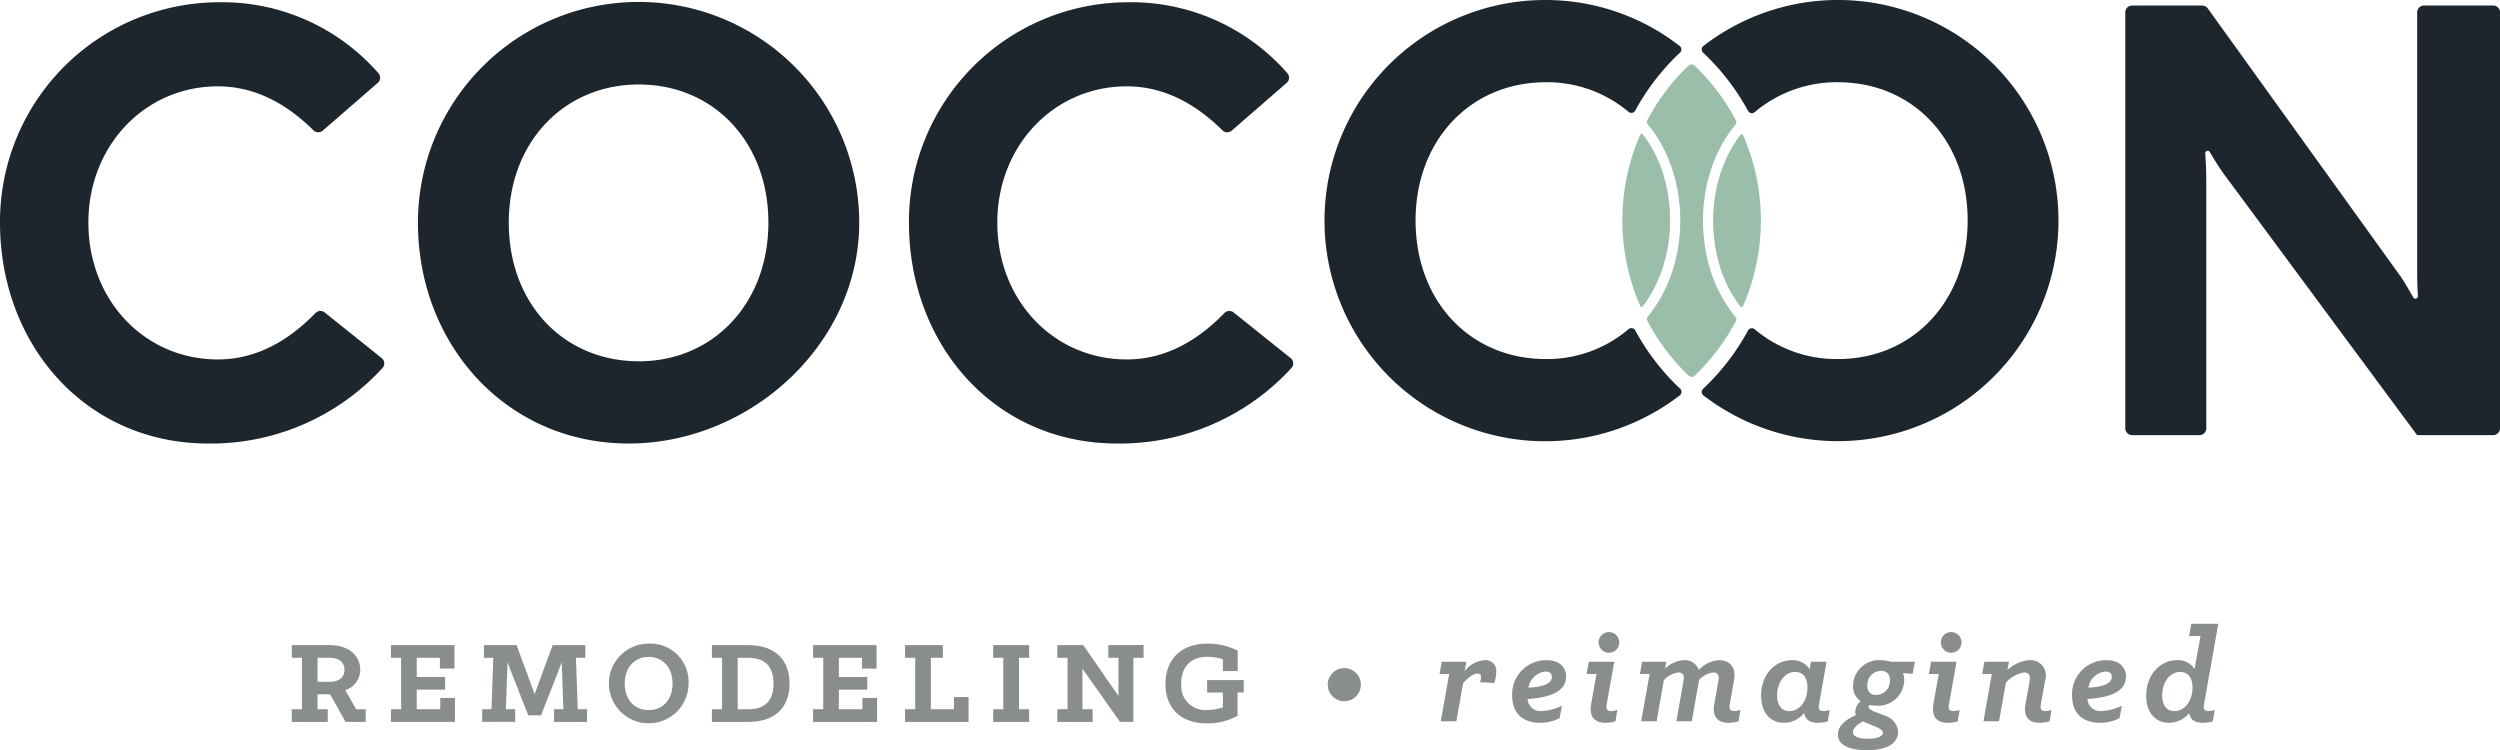 <svg viewBox="0 0 357.622 107.315" height="107.315" width="357.622" xmlns="http://www.w3.org/2000/svg"><g transform="translate(-99 -5664.097)" data-name="Group 139" id="Group_139"><g transform="translate(-936 5289.098)" data-name="Group 132" id="Group_132"><g transform="translate(1035 375)" data-name="Group 10" id="Group_10"><path fill="#1d252d" transform="translate(0 -0.268)" d="M29.793,63.713C12.234,63.713,0,49.577,0,32.107A31.379,31.379,0,0,1,31.255.59,29.656,29.656,0,0,1,54.129,10.735a.975.975,0,0,1-.092,1.388L46.17,18.952a.984.984,0,0,1-1.337-.053c-3.742-3.7-8.273-6.282-13.667-6.282-10.447,0-18.524,8.515-18.524,19.49,0,11.149,8.077,19.577,18.524,19.577,5.5,0,10.124-2.684,13.958-6.632a.982.982,0,0,1,1.319-.092L54.6,51.488a.975.975,0,0,1,.129,1.406A33.27,33.27,0,0,1,29.793,63.713" data-name="Path 2" id="Path_2"></path><path fill="#1d252d" transform="translate(-49.914 -0.268)" d="M109.7,32.107a31.562,31.562,0,0,1,63.124,0c0,17.47-15.686,31.605-32.98,31.605-17.472,0-30.144-14.135-30.144-31.605m50.131,0c0-11.589-7.9-19.754-18.525-19.754-10.711,0-18.612,8.254-18.612,19.754,0,11.677,7.9,19.841,18.612,19.841,10.622,0,18.525-8.253,18.525-19.841" data-name="Path 3" id="Path_3"></path><path fill="#1d252d" transform="translate(-108.558 -0.268)" d="M268.375,63.713c-17.559,0-29.793-14.135-29.793-31.605A31.379,31.379,0,0,1,269.837.59,29.655,29.655,0,0,1,292.71,10.735a.975.975,0,0,1-.092,1.388l-7.867,6.829a.984.984,0,0,1-1.337-.053c-3.742-3.7-8.272-6.282-13.667-6.282-10.446,0-18.523,8.515-18.523,19.49,0,11.149,8.077,19.577,18.523,19.577,5.5,0,10.124-2.684,13.958-6.632a.982.982,0,0,1,1.319-.092l8.159,6.528a.975.975,0,0,1,.129,1.406,33.27,33.27,0,0,1-24.938,10.819" data-name="Path 4" id="Path_4"></path><path fill="#1d252d" transform="translate(-203.242 0)" d="M468.206.063a31.483,31.483,0,0,0-21.3,6.515.627.627,0,0,0-.035.954,33.145,33.145,0,0,1,6.427,8.326.627.627,0,0,0,.965.174,18.148,18.148,0,0,1,11.924-4.269c10.624,0,18.524,8.166,18.524,19.755s-7.9,19.841-18.524,19.841a18.155,18.155,0,0,1-11.929-4.251.627.627,0,0,0-.965.174,33.053,33.053,0,0,1-6.416,8.325.628.628,0,0,0,.035.954A31.554,31.554,0,1,0,468.206.063" data-name="Path 5" id="Path_5"></path><path fill="#1d252d" transform="translate(-158.217 0)" d="M392.139,47.262a.627.627,0,0,0-.966-.174,17.976,17.976,0,0,1-11.847,4.271c-10.711,0-18.612-8.164-18.612-19.841,0-11.5,7.9-19.754,18.612-19.754a18.046,18.046,0,0,1,11.843,4.231.628.628,0,0,0,.964-.174,32.993,32.993,0,0,1,6.4-8.289.628.628,0,0,0-.035-.954A31.284,31.284,0,0,0,379.325,0a31.559,31.559,0,1,0,19.194,56.548.628.628,0,0,0,.034-.954,32.89,32.89,0,0,1-6.415-8.333" data-name="Path 6" id="Path_6"></path><path fill="#1d252d" transform="translate(-253.827 -0.659)" d="M611.449,61.926a.977.977,0,0,1-.977.977H599.6v.012L571.98,25.592c-.75-1.032-1.5-2.262-2.036-3.186a.352.352,0,0,0-.656.2c.07,1.068.146,2.509.146,3.775V61.926a.977.977,0,0,1-.977.977h-9.634a.977.977,0,0,1-.977-.977V2.425a.977.977,0,0,1,.977-.977h10.024a.976.976,0,0,1,.793.407l27.743,38.56c.013.017.025.035.036.053.586.93,1.172,1.939,1.619,2.723A.352.352,0,0,0,599.7,43c-.047-.934-.1-2.163-.1-3.261V2.425a.977.977,0,0,1,.977-.977h9.9a.977.977,0,0,1,.977.977Z" data-name="Path 7" id="Path_7"></path><path fill="#9abeaa" transform="translate(-193.761 -15.959)" d="M425.837,47.475a30.492,30.492,0,0,0,2.587,12.317c.038.087.249.093.316.01.092-.115.182-.23.268-.349.049-.066.1-.133.144-.2.274-.394.533-.8.777-1.221.046-.078.093-.156.138-.235.23-.41.443-.832.645-1.261.046-.1.095-.2.14-.3.185-.415.353-.841.51-1.273.045-.123.094-.242.137-.367.142-.415.265-.84.383-1.269.04-.146.086-.29.123-.438.1-.416.186-.841.266-1.266.031-.167.07-.33.1-.5.07-.434.118-.877.164-1.322.016-.163.042-.322.056-.486.049-.607.075-1.221.075-1.844s-.026-1.251-.073-1.863c-.013-.16-.038-.313-.053-.471-.045-.452-.092-.9-.163-1.344-.025-.159-.062-.311-.09-.468-.08-.436-.163-.87-.269-1.292-.034-.138-.078-.271-.115-.409-.118-.435-.242-.868-.388-1.288-.04-.113-.085-.223-.126-.335-.161-.437-.331-.87-.521-1.29-.041-.09-.086-.177-.127-.265-.205-.435-.423-.863-.661-1.278-.04-.07-.083-.14-.124-.21-.251-.425-.516-.839-.8-1.24l-.124-.173c-.113-.156-.237-.306-.359-.457-.044-.055-.218.026-.26.121a30.248,30.248,0,0,0-2.571,12.262" data-name="Path 8" id="Path_8"></path><path fill="#9abeaa" transform="translate(-196.691 -7.693)" d="M445.021,53.6a.515.515,0,0,0-.053-.552c-.083-.109-.164-.22-.249-.327-.18-.228-.365-.453-.535-.688-.2-.272-.375-.556-.556-.839-.155-.24-.316-.477-.46-.725-.171-.295-.324-.6-.481-.905-.129-.253-.266-.5-.386-.759-.147-.318-.272-.648-.4-.976-.1-.259-.216-.514-.31-.78-.123-.346-.222-.7-.327-1.059-.077-.261-.165-.518-.233-.784-.1-.378-.168-.767-.246-1.154-.051-.258-.114-.51-.158-.772-.072-.439-.117-.89-.165-1.34-.023-.221-.06-.435-.078-.659-.054-.68-.083-1.369-.083-2.07q0-1.023.085-2.024c.018-.22.056-.433.08-.651.049-.444.1-.889.169-1.325.042-.25.1-.492.154-.74.08-.393.155-.788.255-1.172.067-.26.153-.51.23-.765.107-.361.21-.724.335-1.076.092-.257.2-.5.3-.756.135-.336.265-.674.416-1,.117-.253.249-.493.375-.74.16-.311.316-.623.49-.924.142-.244.3-.476.45-.712.183-.286.364-.572.56-.846.166-.232.347-.453.524-.677.084-.107.165-.216.246-.325a.513.513,0,0,0,.052-.55,31,31,0,0,0-5.907-7.837.657.657,0,0,0-.905,0,30.848,30.848,0,0,0-5.879,7.8.516.516,0,0,0,.052.552c.08.106.159.215.242.319.179.226.361.45.53.685.191.267.366.546.544.822.157.246.32.488.468.742.166.286.314.584.466.88.134.261.275.518.4.786.141.308.263.627.391.942.109.272.227.54.325.819.118.332.213.675.315,1.014.083.276.176.548.248.831.094.363.164.738.24,1.11.055.27.122.534.167.807.071.424.116.858.164,1.291.026.231.066.456.085.69.055.669.084,1.348.084,2.033s-.029,1.365-.084,2.036c-.019.221-.056.437-.081.656-.049.445-.095.892-.168,1.329-.042.256-.106.5-.157.757-.078.391-.153.784-.251,1.166-.069.265-.155.519-.233.779-.107.359-.208.719-.332,1.07-.093.264-.2.518-.307.776-.133.332-.26.668-.408.99-.119.257-.253.5-.381.754-.157.309-.311.62-.484.918-.141.246-.3.479-.45.718-.183.287-.363.576-.561.852-.163.23-.341.449-.516.67-.087.111-.17.226-.255.338a.514.514,0,0,0-.052.548,30.727,30.727,0,0,0,5.9,7.854.657.657,0,0,0,.905,0,30.9,30.9,0,0,0,5.881-7.822" data-name="Path 9" id="Path_9"></path><path fill="#9abeaa" transform="translate(-204.609 -16.029)" d="M453.2,35.827c-.279.4-.541.808-.789,1.23-.044.075-.089.148-.133.223-.233.411-.448.834-.652,1.266-.044.094-.092.187-.135.283-.188.416-.357.844-.516,1.277-.044.118-.092.234-.134.354-.144.416-.268.843-.387,1.272-.039.143-.085.283-.12.427-.105.416-.189.84-.269,1.265-.03.165-.07.325-.1.49-.071.433-.119.874-.164,1.316-.017.161-.044.32-.057.482-.048.6-.075,1.215-.075,1.833,0,.635.026,1.261.073,1.876.013.162.039.32.054.482.044.452.091.9.162,1.342.026.165.064.323.094.486.079.433.161.864.265,1.285.035.144.08.282.118.423.117.433.241.862.384,1.28.041.121.09.237.133.357.158.431.325.857.512,1.272.044.1.093.2.14.293.2.427.413.846.645,1.253.045.081.095.16.142.24.244.415.5.82.779,1.213.049.069.1.136.148.2.081.111.165.217.251.324s.307.1.347.014A30.528,30.528,0,0,0,456.5,47.545a30.192,30.192,0,0,0-2.549-12.186c-.047-.107-.261-.174-.32-.1-.1.128-.206.256-.3.389-.044.06-.087.119-.129.179" data-name="Path 10" id="Path_10"></path></g><path fill="#898d8d" transform="translate(1000.154 297.954)" d="M84.237,175.765a3.037,3.037,0,0,0,2.14-2.941c0-1.613-1.176-3.5-4.49-3.5h-5.3v1.814h1.454V178.5H76.583v1.814H81.73V178.5H80.276v-2.141h1.789l2.217,3.954h2.875V178.5H85.789Zm-3.962-1.187v-3.436h1.647c1.912,0,2.2,1.076,2.2,1.718s-.285,1.718-2.2,1.718Z" data-name="Path 11" id="Path_11"></path><path fill="#898d8d" transform="translate(988.31 297.953)" d="M109.671,178.5h-3.366v-2.8h4.061v-1.814h-4.061v-2.744h3.312v1.543H111.7v-3.357h-9.084v1.814h1.454V178.5h-1.454v1.814h9.155v-3.428h-2.1Z" data-name="Path 12" id="Path_12"></path><path fill="#898d8d" transform="translate(977.414 297.953)" d="M139.974,171.143h1.345v-1.814h-4.677l-2.579,7.011-2.579-7.011h-4.677v1.814h1.344l-.26,7.355h-1.333v1.814h4.722V178.5h-1.327l.23-6.7,2.966,7.576h1.827l2.966-7.576.231,6.7h-1.328v1.814h4.722V178.5h-1.333Z" data-name="Path 13" id="Path_13"></path><path fill="#898d8d" transform="translate(962.303 298.131)" d="M165.483,168.938a5.7,5.7,0,1,0,5.713,5.713,5.466,5.466,0,0,0-5.713-5.713m0,9.506c-2.046,0-3.42-1.524-3.42-3.793s1.374-3.81,3.42-3.81,3.421,1.531,3.421,3.81-1.375,3.793-3.421,3.793" data-name="Path 14" id="Path_14"></path><path fill="#898d8d" transform="translate(949.978 297.954)" d="M192.074,169.328h-5.217v1.814h1.455V178.5h-1.455v1.814h5.217c3.743,0,5.89-2,5.89-5.483s-2.147-5.5-5.89-5.5m0,9.169H190.55v-7.355h1.523c2.387,0,3.6,1.24,3.6,3.686s-1.211,3.669-3.6,3.669" data-name="Path 15" id="Path_15"></path><path fill="#898d8d" transform="translate(937.893 297.953)" d="M220.474,178.5h-3.366v-2.8h4.061v-1.814h-4.061v-2.744h3.312v1.543H222.5v-3.357h-9.084v1.814h1.454V178.5h-1.454v1.814h9.155v-3.428h-2.1Z" data-name="Path 16" id="Path_16"></path><path fill="#898d8d" transform="translate(926.909 297.953)" d="M244.561,178.5h-3.312v-7.355h1.721v-1.814h-5.413v1.814h1.454V178.5h-1.454v1.814h9.084V176.76h-2.079Z" data-name="Path 17" id="Path_17"></path><path fill="#898d8d" transform="translate(916.384 297.953)" d="M260.686,171.143h1.454V178.5h-1.454v1.814h5.147V178.5h-1.454v-7.355h1.454v-1.814h-5.147Z" data-name="Path 18" id="Path_18"></path><path fill="#898d8d" transform="translate(908.718 297.953)" d="M284.825,171.143h1.455V176.6l-5.041-7.267h-3.7v1.814h1.454V178.5h-1.454v1.814h5.041V178.5h-1.455v-5.8l5.372,7.609h1.917v-9.169h1.454v-1.814h-5.041Z" data-name="Path 19" id="Path_19"></path><path fill="#898d8d" transform="translate(895.805 298.131)" d="M311.875,174.151v1.778h2.252v2.131a7.038,7.038,0,0,1-2.143.366,3.445,3.445,0,0,1-3.811-3.758c0-2.444,1.376-3.846,3.776-3.846a7.692,7.692,0,0,1,2.179.348v1.692h2.116v-2.93l-.049-.026a9.866,9.866,0,0,0-4.3-.969c-3.688,0-5.979,2.21-5.979,5.767,0,3.533,2.228,5.642,5.961,5.642a8.912,8.912,0,0,0,4.3-1.058l.047-.026v-3.333h.887v-1.778Z" data-name="Path 20" id="Path_20"></path><path fill="#898d8d" transform="translate(863.073 296.154)" d="M379.232,175.256h-1.38l.316-1.755h3.51l-.236,1.361a3.963,3.963,0,0,1,2.859-1.578,1.514,1.514,0,0,1,1.657,1.7,5.237,5.237,0,0,1-.276,1.558l-2.031-.1a3.409,3.409,0,0,0,.138-.75c0-.276-.1-.493-.493-.493-.69,0-1.459.691-2.071,1.361l-.966,5.462H378.03Z" data-name="Path 21" id="Path_21"></path><path fill="#898d8d" transform="translate(854.397 296.154)" d="M396.918,178.372a4.865,4.865,0,0,1,4.891-5.088c1.893,0,2.82,1.006,2.82,2.347,0,2.288-2.642,3.037-5.5,3.2a1.81,1.81,0,0,0,2.09,1.715,6.971,6.971,0,0,0,2.82-.749l-.335,1.775a6.049,6.049,0,0,1-2.8.67c-2.149,0-3.983-1.1-3.983-3.865m5.679-2.7c0-.395-.217-.77-.926-.77a2.759,2.759,0,0,0-2.426,2.307c1.755-.079,3.352-.474,3.352-1.538" data-name="Path 22" id="Path_22"></path><path fill="#898d8d" transform="translate(845.508 299.512)" d="M417.1,176.2l.77-4.3h-1.42l.316-1.755h3.648l-1.1,6.153c-.118.69.138.907.651.907a2.724,2.724,0,0,0,.887-.158l-.276,1.637a5.725,5.725,0,0,1-1.4.2c-1.991,0-2.307-1.322-2.07-2.682m1.065-8.815a1.479,1.479,0,1,1,1.479,1.479,1.49,1.49,0,0,1-1.479-1.479" data-name="Path 23" id="Path_23"></path><path fill="#898d8d" transform="translate(839.137 296.154)" d="M431.836,175.256h-1.38l.316-1.755h3.451l-.177,1.006a4.032,4.032,0,0,1,2.721-1.223,2.083,2.083,0,0,1,2.11,1.4,4.288,4.288,0,0,1,2.918-1.4c1.439,0,2.445.986,2.13,2.781l-.631,3.589c-.118.69.138.907.67.907a2.7,2.7,0,0,0,.868-.158l-.276,1.637a5.758,5.758,0,0,1-1.42.2c-1.972,0-2.288-1.341-2.051-2.682l.611-3.431c.118-.69-.138-1.085-.749-1.085a3.318,3.318,0,0,0-2.031,1.065l-1.045,5.916h-2.209l1.045-5.9c.119-.69-.138-1.085-.749-1.085a3.4,3.4,0,0,0-2.09,1.124l-1.026,5.857h-2.208Z" data-name="Path 24" id="Path_24"></path><path fill="#898d8d" transform="translate(824.667 296.154)" d="M462.257,178.352c0-3.057,2.031-5.068,4.417-5.068a2.875,2.875,0,0,1,2.524,1.282l.2-1.065h2.228l-1.1,6.153c-.118.671.118.907.67.907a2.7,2.7,0,0,0,.868-.158l-.277,1.638a5.716,5.716,0,0,1-1.4.2c-1.3,0-1.834-.591-1.972-1.4a3.774,3.774,0,0,1-2.9,1.4c-1.814,0-3.254-1.322-3.254-3.885m6.626-1.144c0-1.42-.631-2.248-1.755-2.248-1.518,0-2.583,1.519-2.583,3.353,0,1.42.631,2.248,1.755,2.248,1.518,0,2.583-1.518,2.583-3.352" data-name="Path 25" id="Path_25"></path><path fill="#898d8d" transform="translate(815.498 296.154)" d="M482.408,183.913c0-1.46,1.578-2.327,2.584-2.781a1.082,1.082,0,0,1-.1-.513,2.048,2.048,0,0,1,.789-1.458,2.568,2.568,0,0,1-1.1-2.228,3.721,3.721,0,0,1,3.964-3.649,4.631,4.631,0,0,1,1.4.217h3.47l-.316,1.735-1.38-.1a2.762,2.762,0,0,1,.178,1.005,3.721,3.721,0,0,1-3.964,3.649,5.812,5.812,0,0,1-1.026-.1.588.588,0,0,0-.1.276c0,.513,1.321.828,2.247,1.222a2.673,2.673,0,0,1,1.972,2.347c0,1.026-.69,2.622-4.477,2.622-3.175,0-4.141-1.124-4.141-2.248m6.449-.237c0-.454-.809-.789-1.676-1.124-.434-.178-.828-.335-1.183-.513-.67.374-1.44.907-1.44,1.538,0,.611.77.946,2.15.946,1.715,0,2.149-.513,2.149-.847m-2.228-6.744a1.173,1.173,0,0,0,1.282,1.321,1.962,1.962,0,0,0,1.933-2.11,1.173,1.173,0,0,0-1.282-1.322,1.962,1.962,0,0,0-1.932,2.111" data-name="Path 26" id="Path_26"></path><path fill="#898d8d" transform="translate(804.634 299.512)" d="M506.937,176.2l.769-4.3h-1.42l.316-1.755h3.648l-1.1,6.153c-.118.69.138.907.651.907a2.729,2.729,0,0,0,.888-.158l-.277,1.637a5.715,5.715,0,0,1-1.4.2c-1.991,0-2.307-1.322-2.07-2.682M508,167.382a1.479,1.479,0,1,1,1.479,1.479A1.49,1.49,0,0,1,508,167.382" data-name="Path 27" id="Path_27"></path><path fill="#898d8d" transform="translate(798.263 296.154)" d="M521.667,175.256h-1.38l.316-1.755h3.51l-.217,1.2a5.073,5.073,0,0,1,3.175-1.42,2.193,2.193,0,0,1,2.228,2.86l-.631,3.51c-.118.69.138.907.671.907a2.71,2.71,0,0,0,.868-.158l-.276,1.637a5.762,5.762,0,0,1-1.42.2c-1.972,0-2.268-1.341-2.031-2.682l.591-3.254c.138-.77-.059-1.262-.789-1.262a4.441,4.441,0,0,0-2.6,1.459l-.986,5.522h-2.228Z" data-name="Path 28" id="Path_28"></path><path fill="#898d8d" transform="translate(787.53 296.154)" d="M543.876,178.372a4.865,4.865,0,0,1,4.891-5.088c1.893,0,2.82,1.006,2.82,2.347,0,2.288-2.642,3.037-5.5,3.2a1.811,1.811,0,0,0,2.091,1.715,6.972,6.972,0,0,0,2.82-.749l-.335,1.775a6.05,6.05,0,0,1-2.8.67c-2.149,0-3.983-1.1-3.983-3.865m5.679-2.7c0-.395-.217-.77-.927-.77a2.759,2.759,0,0,0-2.426,2.307c1.755-.079,3.352-.474,3.352-1.538" data-name="Path 29" id="Path_29"></path><path fill="#898d8d" transform="translate(778.673 300.5)" d="M563.341,174.006c0-3.057,2.031-5.068,4.417-5.068a2.827,2.827,0,0,1,2.5,1.262l.849-4.713h-1.637l.316-1.755h3.865L571.6,175.307c-.118.691.138.907.67.907a2.692,2.692,0,0,0,.868-.158l-.276,1.638a5.753,5.753,0,0,1-1.42.2c-1.341,0-1.815-.591-1.953-1.4a3.775,3.775,0,0,1-2.9,1.4c-1.814,0-3.254-1.322-3.254-3.885m6.626-1.144c0-1.42-.631-2.248-1.755-2.248-1.518,0-2.583,1.519-2.583,3.353,0,1.42.631,2.248,1.755,2.248,1.518,0,2.583-1.518,2.583-3.352" data-name="Path 30" id="Path_30"></path><path fill="#898d8d" transform="translate(876.421 295.205)" d="M353.25,177.735a2.368,2.368,0,1,1-2.367-2.367,2.368,2.368,0,0,1,2.367,2.367" data-name="Path 31" id="Path_31"></path></g></g></svg> 